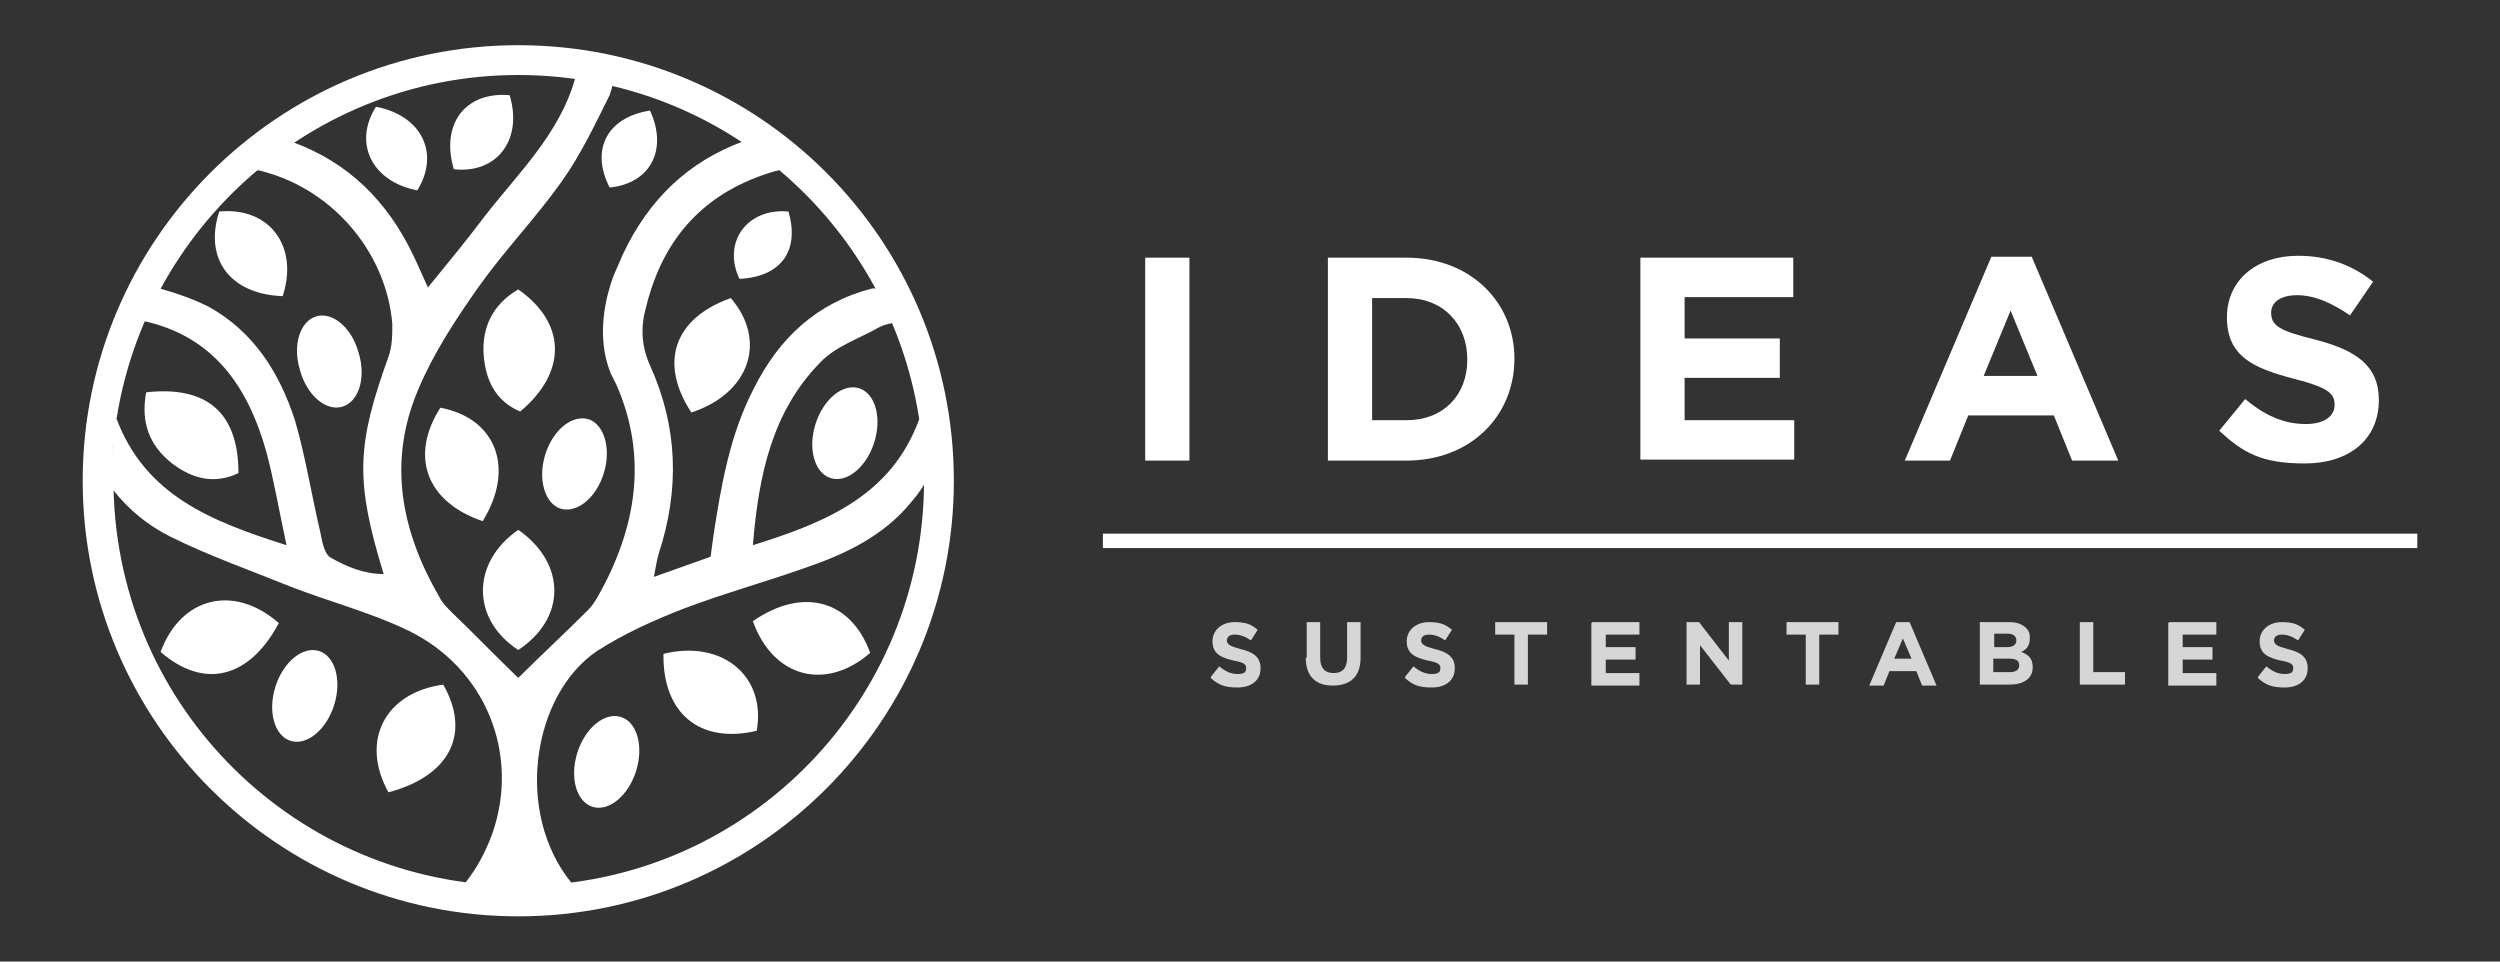 <?xml version="1.0" encoding="UTF-8"?>
<svg id="Capa_1" xmlns="http://www.w3.org/2000/svg" version="1.1" viewBox="0 0 260 100">
  <rect x="0" y="0" width="260" height="100" fill="#333333" stroke="none"/>
  <!-- Generator: Adobe Illustrator 29.4.0, SVG Export Plug-In . SVG Version: 2.1.0 Build 152)  -->
  <defs>
    <style>
      .st0 {
        opacity: .8;
      }

      .st0, .st1 {
        fill: #fff;
      }
    </style>
  </defs>
  <g>
    <path class="st1" d="M53.9,4.7C28.9,4.7,8.6,25,8.6,50s20.3,45.3,45.3,45.3,45.3-20.3,45.3-45.3S79,4.7,53.9,4.7ZM53.9,7.8c21.4,0,39,15.9,41.8,36.5,0-.2,0-.5-.1-.7-2.9,7.9-9.6,10.7-17.3,13.1.6-7.3,2-13.9,7-19,1.6-1.7,4.1-2.5,6.2-3.7.4-.2.8-.3,1.3-.4-.5-1.2-1.1-2.4-1.7-3.6-.1,0-.2,0-.4,0-5.8,1.5-9.7,5.2-12.3,10.4-2.5,4.8-3.4,10.1-4.2,15.3-.1.7-.2,1.4-.3,2.2-1.9.7-3.7,1.3-5.9,2.1.2-1,.3-1.7.5-2.4,2.2-6.7,2-13.2-.9-19.6-.9-2-1-4-.4-6.1,1.8-7.3,6.2-12,13.4-14.1.2,0,.4-.1.6-.2-1.2-1-2.5-2-3.9-2.9-5.7,2.1-9.8,6-12.5,11.7-.3.7-.6,1.4-1,2.3-.7,1.9-1.9,6.1-.3,10.1.2.4.4.8.6,1.2,3.3,7.5,2.1,14.9-1.9,22-.3.5-.6,1-1,1.4-2.5,2.5-5.1,4.9-7.3,7.1-2.2-2.1-4.5-4.5-6.9-6.8-.5-.5-1-1-1.3-1.6-4-6.9-5.4-14.1-2.2-21.6,1.6-3.8,3.9-7.3,6.3-10.7,2.7-3.8,5.9-7.1,8.6-10.9,2-2.8,3.5-6,5-9,.1-.3.2-.6.3-1-1.3-.3-2.6-.5-3.9-.7-1.6,5.7-5.9,9.8-9.4,14.3-1.8,2.4-3.7,4.7-5.9,7.4-.6-1.3-1-2.3-1.5-3.3-2.7-5.7-6.8-9.7-12.5-11.8-1.3.9-2.6,1.9-3.9,2.9.3,0,.7.1,1,.2,7.2,2,12.6,8.5,13.2,15.8,0,1.1,0,2.3-.4,3.4-3.3,9.2-3.5,12.8-.5,22.6-2.1,0-3.9-.8-5.5-1.7-.7-.4-.9-1.7-1.1-2.7-.9-3.8-1.5-7.7-2.6-11.5-1.6-5-4.3-9.3-9-11.9-1.6-.8-3.3-1.4-5.1-1.9-.6,1.1-1.1,2.2-1.6,3.4,7.2,1.6,10.8,6.8,12.7,13.6.8,3,1.3,6,2.1,9.7-7.9-2.5-14.7-5.2-17.7-13.2-.2,1.3-.3,2.6-.4,3.9C13.1,25.4,31.5,7.8,53.9,7.8ZM96.1,50c0-.2,0-.5,0-.7,0,.2,0,.5,0,.7ZM96.1,49.1c0-.2,0-.5,0-.7,0,.2,0,.5,0,.7ZM96.1,48.4c0-.2,0-.5,0-.7,0,.2,0,.5,0,.7ZM96,47.5c0-.5,0-1-.1-1.4,0,.5,0,1,.1,1.4ZM95.9,45.9c0-.5-.1-1-.2-1.4,0,.5.1,1,.2,1.4ZM11.8,50c0-.2,0-.5,0-.7,0,.2,0,.5,0,.7,0,.3,0,.7,0,1,1.6,2,3.5,3.6,5.9,4.8,4,2,8.3,3.5,12.5,5.2,4.1,1.6,8.4,2.7,12.3,4.6,8,3.9,11.6,12.8,8.7,21.1-.7,1.9-1.6,3.6-2.8,5.1,1.4.2,2.7.3,4.1.3-22.6-.8-40.7-19.3-40.7-42.2ZM11.8,47.6c0,.5,0,1,0,1.5,0-.5,0-1,0-1.5ZM53.3,92.2c.2,0,.4,0,.7,0s.4,0,.6,0c-.2,0-.4,0-.6,0s-.4,0-.7,0ZM52.6,92.2c.2,0,.4,0,.5,0-.2,0-.4,0-.5,0ZM55.4,92.2c1.4,0,2.7-.2,4.1-.3-6.1-7.4-4.1-19.7,2.6-24.2,2.8-1.8,5.9-3.2,9-4.4,4.2-1.6,8.6-2.8,12.8-4.3,4.1-1.4,8-3.3,10.8-6.7.5-.6,1-1.2,1.4-1.9,0-.1,0-.2,0-.4,0,22.8-18.1,41.4-40.7,42.1ZM54.7,92.2c.2,0,.3,0,.5,0-.2,0-.3,0-.5,0Z"/>
    <path class="st1" d="M63.4,19.5c4.2-.4,6.1-3.9,4.2-8-4.5.7-6.2,4.1-4.2,8Z"/>
    <path class="st1" d="M54.1,42.8c4.9-4.1,4.8-9.2-.2-12.7-2.6,1.5-3.8,3.9-3.6,6.8.2,2.6,1.2,4.8,3.8,5.9Z"/>
    <path class="st1" d="M29.4,30.8c1.7-5.2-1.4-9.3-6.6-8.8-1.6,4.9,1.1,8.6,6.6,8.8Z"/>
    <path class="st1" d="M71.9,42.9c6.1-2,7.9-7.5,4.1-11.9-5.9,2.1-7.5,6.7-4.1,11.9Z"/>
    <path class="st1" d="M69,68c-.1,6.2,3.8,9.4,9.7,8,1-5.7-3.6-9.5-9.7-8Z"/>
    <path class="st1" d="M40.4,82.4c6.4-1.7,8.6-6.1,5.7-11.2-6,.8-8.7,5.8-5.7,11.2Z"/>
    <path class="st1" d="M53.9,55.1c-4.9,3.4-4.9,9.3,0,12.5,5-3.3,5-9,0-12.5Z"/>
    <path class="st1" d="M78.3,64.6c2.1,5.9,7.6,7.3,12.2,3.3-2-5.5-7-6.9-12.2-3.3Z"/>
    <path class="st1" d="M16.7,67.8c4.5,3.9,9.2,2.8,12.3-3-4.7-4.1-10.2-2.7-12.3,3Z"/>
    <path class="st1" d="M45.8,42.4c-3.2,5-1.5,9.8,4.4,11.8,3.4-5.5,1.4-10.7-4.4-11.8Z"/>
    <path class="st1" d="M17.9,48.2c2.1,1.6,4.4,2.2,6.9,1,0-6.3-3.3-9.1-9.6-8.4-.6,3.2.4,5.6,2.7,7.4Z"/>
    <path class="st1" d="M53,9.9c-4.6-.4-7.2,3-5.8,7.7,4.5.5,7.2-3.1,5.8-7.7Z"/>
    <path class="st1" d="M43.4,19.8c2.4-3.9.4-7.8-4.3-8.7-2.4,3.8-.4,7.8,4.3,8.7Z"/>
    <path class="st1" d="M76.9,29c4.3-.2,6.3-2.9,5.1-7-4.3-.4-6.9,3.2-5.1,7Z"/>
    <path class="st1" d="M35.6,42.3c1.7-.5,2.5-3,1.7-5.6-.7-2.6-2.7-4.3-4.4-3.8-1.7.5-2.5,3-1.7,5.6.7,2.6,2.7,4.3,4.4,3.8Z"/>
    <path class="st1" d="M61.2,43.6c-1.7-.5-3.7,1.1-4.5,3.7-.8,2.6,0,5.1,1.6,5.6,1.7.5,3.7-1.1,4.5-3.7.8-2.6,0-5.1-1.6-5.6Z"/>
    <ellipse class="st1" cx="87.9" cy="45.1" rx="4.9" ry="3.2" transform="translate(18.3 115.2) rotate(-72.4)"/>
    <ellipse class="st1" cx="63.2" cy="79.3" rx="4.9" ry="3.2" transform="translate(-31.6 115.5) rotate(-72.4)"/>
    <ellipse class="st1" cx="31.7" cy="72.4" rx="4.9" ry="3.2" transform="translate(-46.9 80.7) rotate(-72.4)"/>
  </g>
  <polyline class="st1" points="114.7 57 114.7 55.5 251.4 55.5 251.4 57"/>
  <path class="st1" d="M119.1,26.8h4.6s0,21.1,0,21.1h-4.6s0-21.1,0-21.1Z"/>
  <path class="st1" d="M138.1,26.8h8.2c6.6,0,11.2,4.6,11.2,10.5h0c0,6-4.6,10.6-11.2,10.6h-8.2s0-21.1,0-21.1ZM142.7,31v12.7s3.6,0,3.6,0c3.8,0,6.3-2.6,6.3-6.3h0c0-3.8-2.6-6.4-6.3-6.4h-3.6Z"/>
  <path class="st1" d="M170.6,26.8h15.9s0,4.1,0,4.1h-11.3s0,4.3,0,4.3h9.9s0,4.1,0,4.1h-9.9s0,4.4,0,4.4h11.4s0,4.1,0,4.1h-16s0-21.1,0-21.1Z"/>
  <path class="st1" d="M207,26.7h4.3s9,21.2,9,21.2h-4.8s-1.9-4.7-1.9-4.7h-8.9s-1.9,4.7-1.9,4.7h-4.7s9-21.2,9-21.2ZM211.9,39.1l-2.8-6.8-2.8,6.8h5.6Z"/>
  <path class="st1" d="M230.8,44.8l2.7-3.3c1.9,1.6,3.9,2.6,6.3,2.6,1.9,0,3-.8,3-2h0c0-1.2-.7-1.8-4.2-2.7-4.2-1.1-7-2.3-7-6.4h0c0-3.9,3.1-6.4,7.4-6.4,3.1,0,5.7,1,7.8,2.7l-2.4,3.5c-1.9-1.3-3.7-2.1-5.5-2.1s-2.7.8-2.7,1.8h0c0,1.4.9,1.9,4.5,2.8,4.3,1.1,6.7,2.7,6.7,6.3h0c0,4.2-3.2,6.6-7.7,6.6s-6.4-1.1-8.9-3.4Z"/>
  <g>
    <path class="st0" d="M126,70.3l.8-1c.6.5,1.2.8,1.9.8s.9-.2.9-.6h0c0-.4-.2-.6-1.3-.8-1.3-.3-2.2-.7-2.2-2h0c0-1.2,1-2,2.3-2s1.8.3,2.4.8l-.7,1.1c-.6-.4-1.1-.6-1.7-.6s-.8.3-.8.6h0c0,.4.3.6,1.4.9,1.3.3,2.1.8,2.1,2h0c0,1.3-1,2-2.4,2s-2-.3-2.8-1Z"/>
    <path class="st0" d="M135.9,68.4v-3.7h1.4v3.7c0,1.1.5,1.6,1.4,1.6s1.4-.5,1.4-1.6v-3.7h1.4v3.7c0,2-1.1,2.9-2.9,2.9s-2.8-1-2.8-2.9Z"/>
    <path class="st0" d="M146.2,70.3l.8-1c.6.5,1.2.8,1.9.8s.9-.2.9-.6h0c0-.4-.2-.6-1.3-.8-1.3-.3-2.2-.7-2.2-2h0c0-1.2,1-2,2.3-2s1.8.3,2.4.8l-.7,1.1c-.6-.4-1.1-.6-1.7-.6s-.8.3-.8.6h0c0,.4.3.6,1.4.9,1.3.3,2.1.8,2.1,2h0c0,1.3-1,2-2.4,2s-2-.3-2.8-1Z"/>
    <path class="st0" d="M157.5,66h-2v-1.3h5.4v1.3h-2v5.2h-1.4v-5.2Z"/>
    <path class="st0" d="M165.6,64.7h4.9v1.3h-3.5v1.3h3.1v1.3h-3.1v1.4h3.5v1.3h-5v-6.5Z"/>
    <path class="st0" d="M175.4,64.7h1.3l3.1,4v-4h1.4v6.5h-1.2l-3.2-4.1v4.1h-1.4v-6.5Z"/>
    <path class="st0" d="M187.8,66h-2v-1.3h5.4v1.3h-2v5.2h-1.4v-5.2Z"/>
    <path class="st0" d="M197.3,64.7h1.3l2.8,6.6h-1.5l-.6-1.5h-2.8l-.6,1.5h-1.5l2.8-6.6ZM198.8,68.5l-.9-2.1-.9,2.1h1.7Z"/>
    <path class="st0" d="M206,64.7h3c.7,0,1.3.2,1.7.6s.4.7.4,1.1h0c0,.8-.4,1.2-.9,1.4.8.3,1.2.7,1.2,1.6h0c0,1.2-1,1.8-2.4,1.8h-3.1v-6.5ZM209.7,66.6c0-.4-.3-.7-.9-.7h-1.4v1.4h1.3c.6,0,1-.2,1-.7h0ZM209,68.5h-1.7v1.4h1.7c.6,0,1-.2,1-.7h0c0-.5-.3-.7-1.1-.7Z"/>
    <path class="st0" d="M216.3,64.7h1.4v5.2h3.3v1.3h-4.7v-6.5Z"/>
    <path class="st0" d="M225.6,64.7h4.9v1.3h-3.5v1.3h3.1v1.3h-3.1v1.4h3.5v1.3h-5v-6.5Z"/>
    <path class="st0" d="M234.9,70.3l.8-1c.6.5,1.2.8,1.9.8s.9-.2.9-.6h0c0-.4-.2-.6-1.3-.8-1.3-.3-2.2-.7-2.2-2h0c0-1.2,1-2,2.3-2s1.8.3,2.4.8l-.7,1.1c-.6-.4-1.1-.6-1.7-.6s-.8.3-.8.6h0c0,.4.3.6,1.4.9,1.3.3,2.1.8,2.1,2h0c0,1.3-1,2-2.4,2s-2-.3-2.8-1Z"/>
  </g>
</svg>